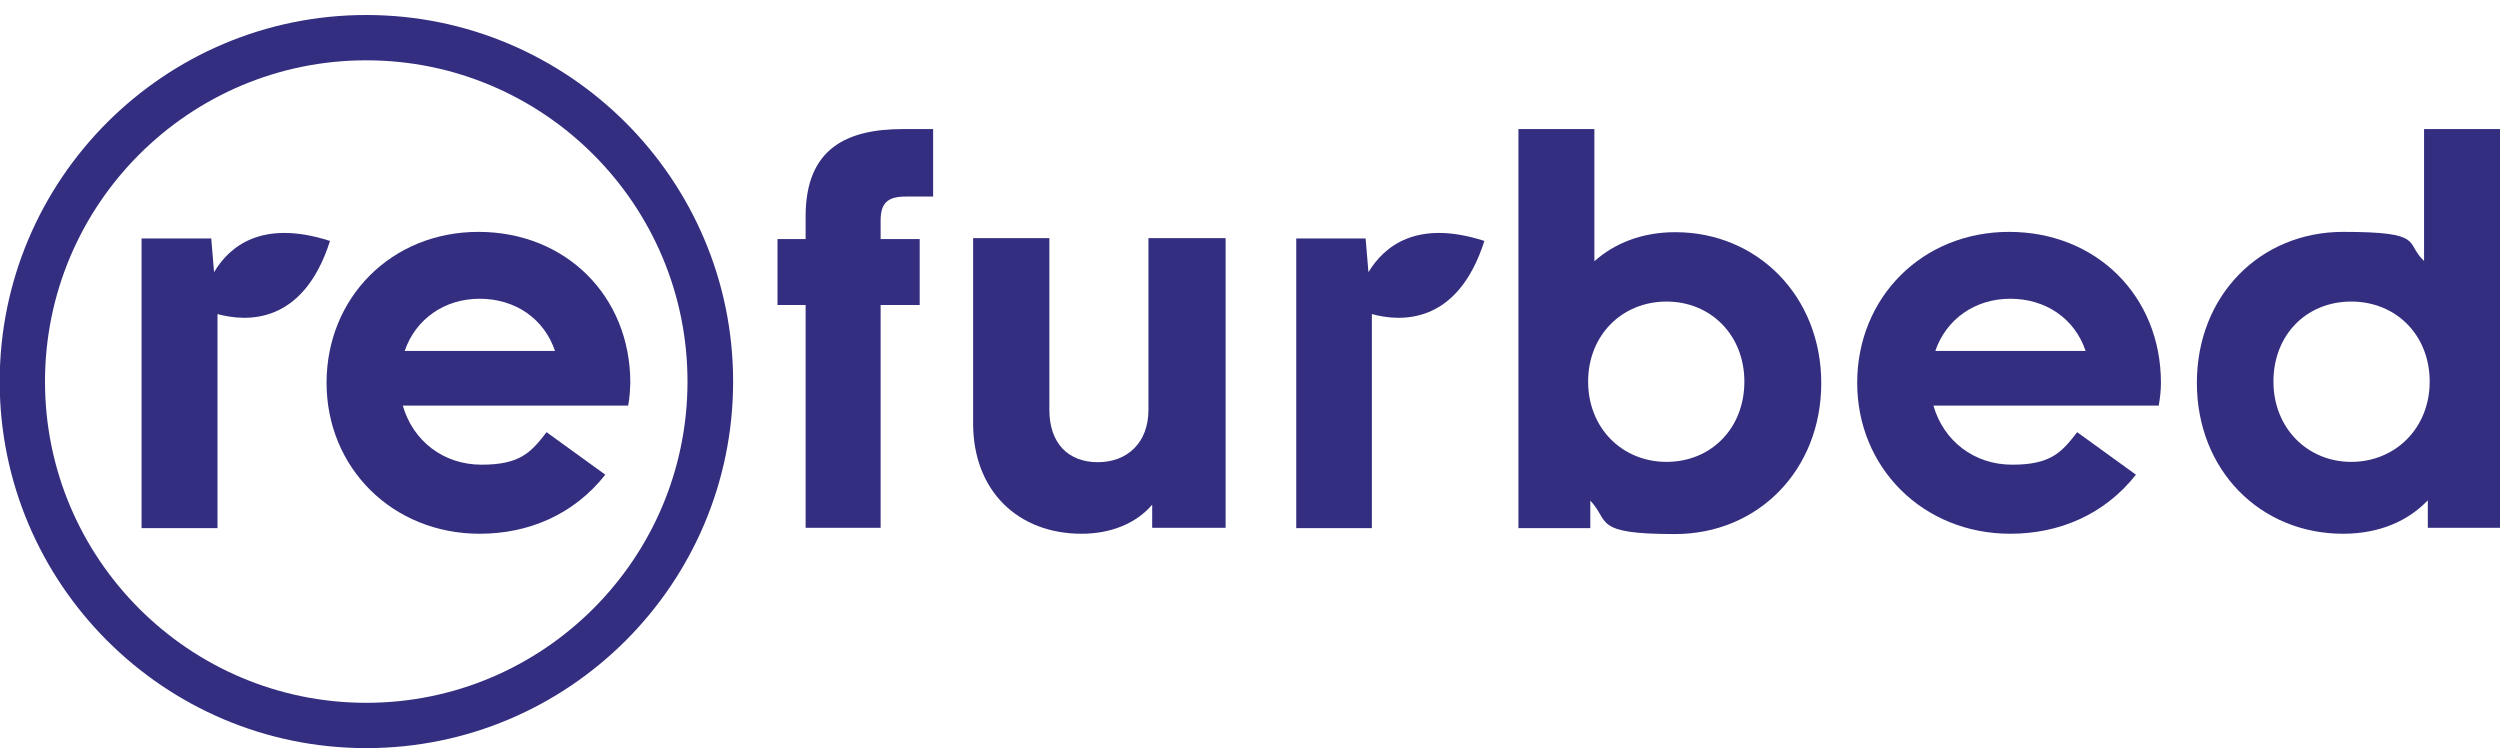 <?xml version="1.0" encoding="UTF-8"?>
<svg id="Ebene_1" xmlns="http://www.w3.org/2000/svg" version="1.1" viewBox="0 0 800 239.4">
  <!-- Generator: Adobe Illustrator 29.5.1, SVG Export Plug-In . SVG Version: 2.1.0 Build 141)  -->
  <defs>
    <style>
      .st0 {
        fill: #332e80;
      }
    </style>
  </defs>
  <path class="st0" d="M201,129.8h-72.1c3.2,11.2,12.9,18.9,25.2,18.9s15.8-3.9,20.8-10.4l18.8,13.6c-10.1,12.8-24.6,18.9-40.2,18.9-27.9,0-49-21.1-49-48.3s20.7-48.3,48.6-48.3,48.6,20.5,48.6,48.3c-.1,2.6-.2,4.8-.7,7.3h0ZM177.6,112.3c-3.5-10.4-12.8-16.7-24.1-16.7s-20.5,6.5-24,16.7h48.1Z"/>
  <path class="st0" d="M281.8,76.5h12.5v21.1h-12.5v71.3h-24v-71.3h-9v-21.1h9v-7.3c0-21.9,13.4-27.9,31.2-27.9h9.6v21.6h-8.8c-5.8,0-8,2.1-8,7.7v5.9h0Z"/>
  <path class="st0" d="M367.6,76.2h24.6v92.7h-23.5v-7.4c-5.2,6.1-13.4,9.3-22.6,9.3-20.3,0-34.7-13.7-34.7-35.3v-59.3h24.4v55c0,10.6,6,16.7,15.5,16.7s16.2-6.3,16.2-16.7v-55h.1Z"/>
  <path class="st0" d="M582.8,122.6c0,27.9-20.3,48.3-46.8,48.3s-20.8-4.1-27.1-10.7v8.8h-23V41.3h24.3v42.3c6.5-5.8,15.3-9.3,25.9-9.3,26.3,0,46.7,20.5,46.7,48.3h0ZM558.2,122.1c0-14.8-10.7-25.6-24.9-25.6s-25.1,10.7-25.1,25.6,10.9,25.7,25.1,25.7,24.9-10.7,24.9-25.7Z"/>
  <path class="st0" d="M690.8,129.8h-72.1c3.2,11.2,12.9,18.9,25.2,18.9s15.8-3.9,20.8-10.4l18.8,13.6c-10.1,12.8-24.6,18.9-40.2,18.9-27.9,0-49-21.1-49-48.3s20.7-48.3,48.6-48.3,48.6,20.5,48.6,48.3c0,2.6-.3,4.8-.7,7.3h0ZM667.4,112.3c-3.5-10.4-12.8-16.7-24.1-16.7s-20.5,6.5-24,16.7h48.1Z"/>
  <path class="st0" d="M775.7,41.3h24.4v127.6h-23.2v-8.8c-6.3,6.6-15.5,10.7-27.1,10.7-26.5,0-46.8-20.3-46.8-48.3s20.3-48.3,46.8-48.3,19.6,3.5,25.9,9.3v-42.2h0ZM777.5,122.1c0-14.8-10.7-25.6-25.1-25.6s-24.9,10.7-24.9,25.6,10.9,25.7,24.9,25.7,25.1-10.7,25.1-25.7Z"/>
  <path class="st0" d="M117.2,239.4C52.5,239.4-.1,186.8-.1,122.1S52.5,4.8,117.2,4.8s117.4,52.6,117.4,117.3-52.6,117.3-117.4,117.3ZM117.2,19.3c-56.7,0-102.8,46.1-102.8,102.8s46.1,102.8,102.8,102.8,102.8-46.1,102.8-102.8S173.9,19.3,117.2,19.3h0Z"/>
  <path class="st0" d="M68.5,87.1l-.9-10.8h-22.3v92.7h24.3v-68.5c9.1,2.5,27.4,3.6,36-23.4-21.7-7-32.2,1.7-37.1,10h0Z"/>
  <path class="st0" d="M437.9,87.1l-.9-10.8h-22.2v92.7h24.2v-68.5c9.1,2.5,27.4,3.6,36-23.4-21.6-7-32.1,1.7-37.1,10h0Z"/>
</svg>